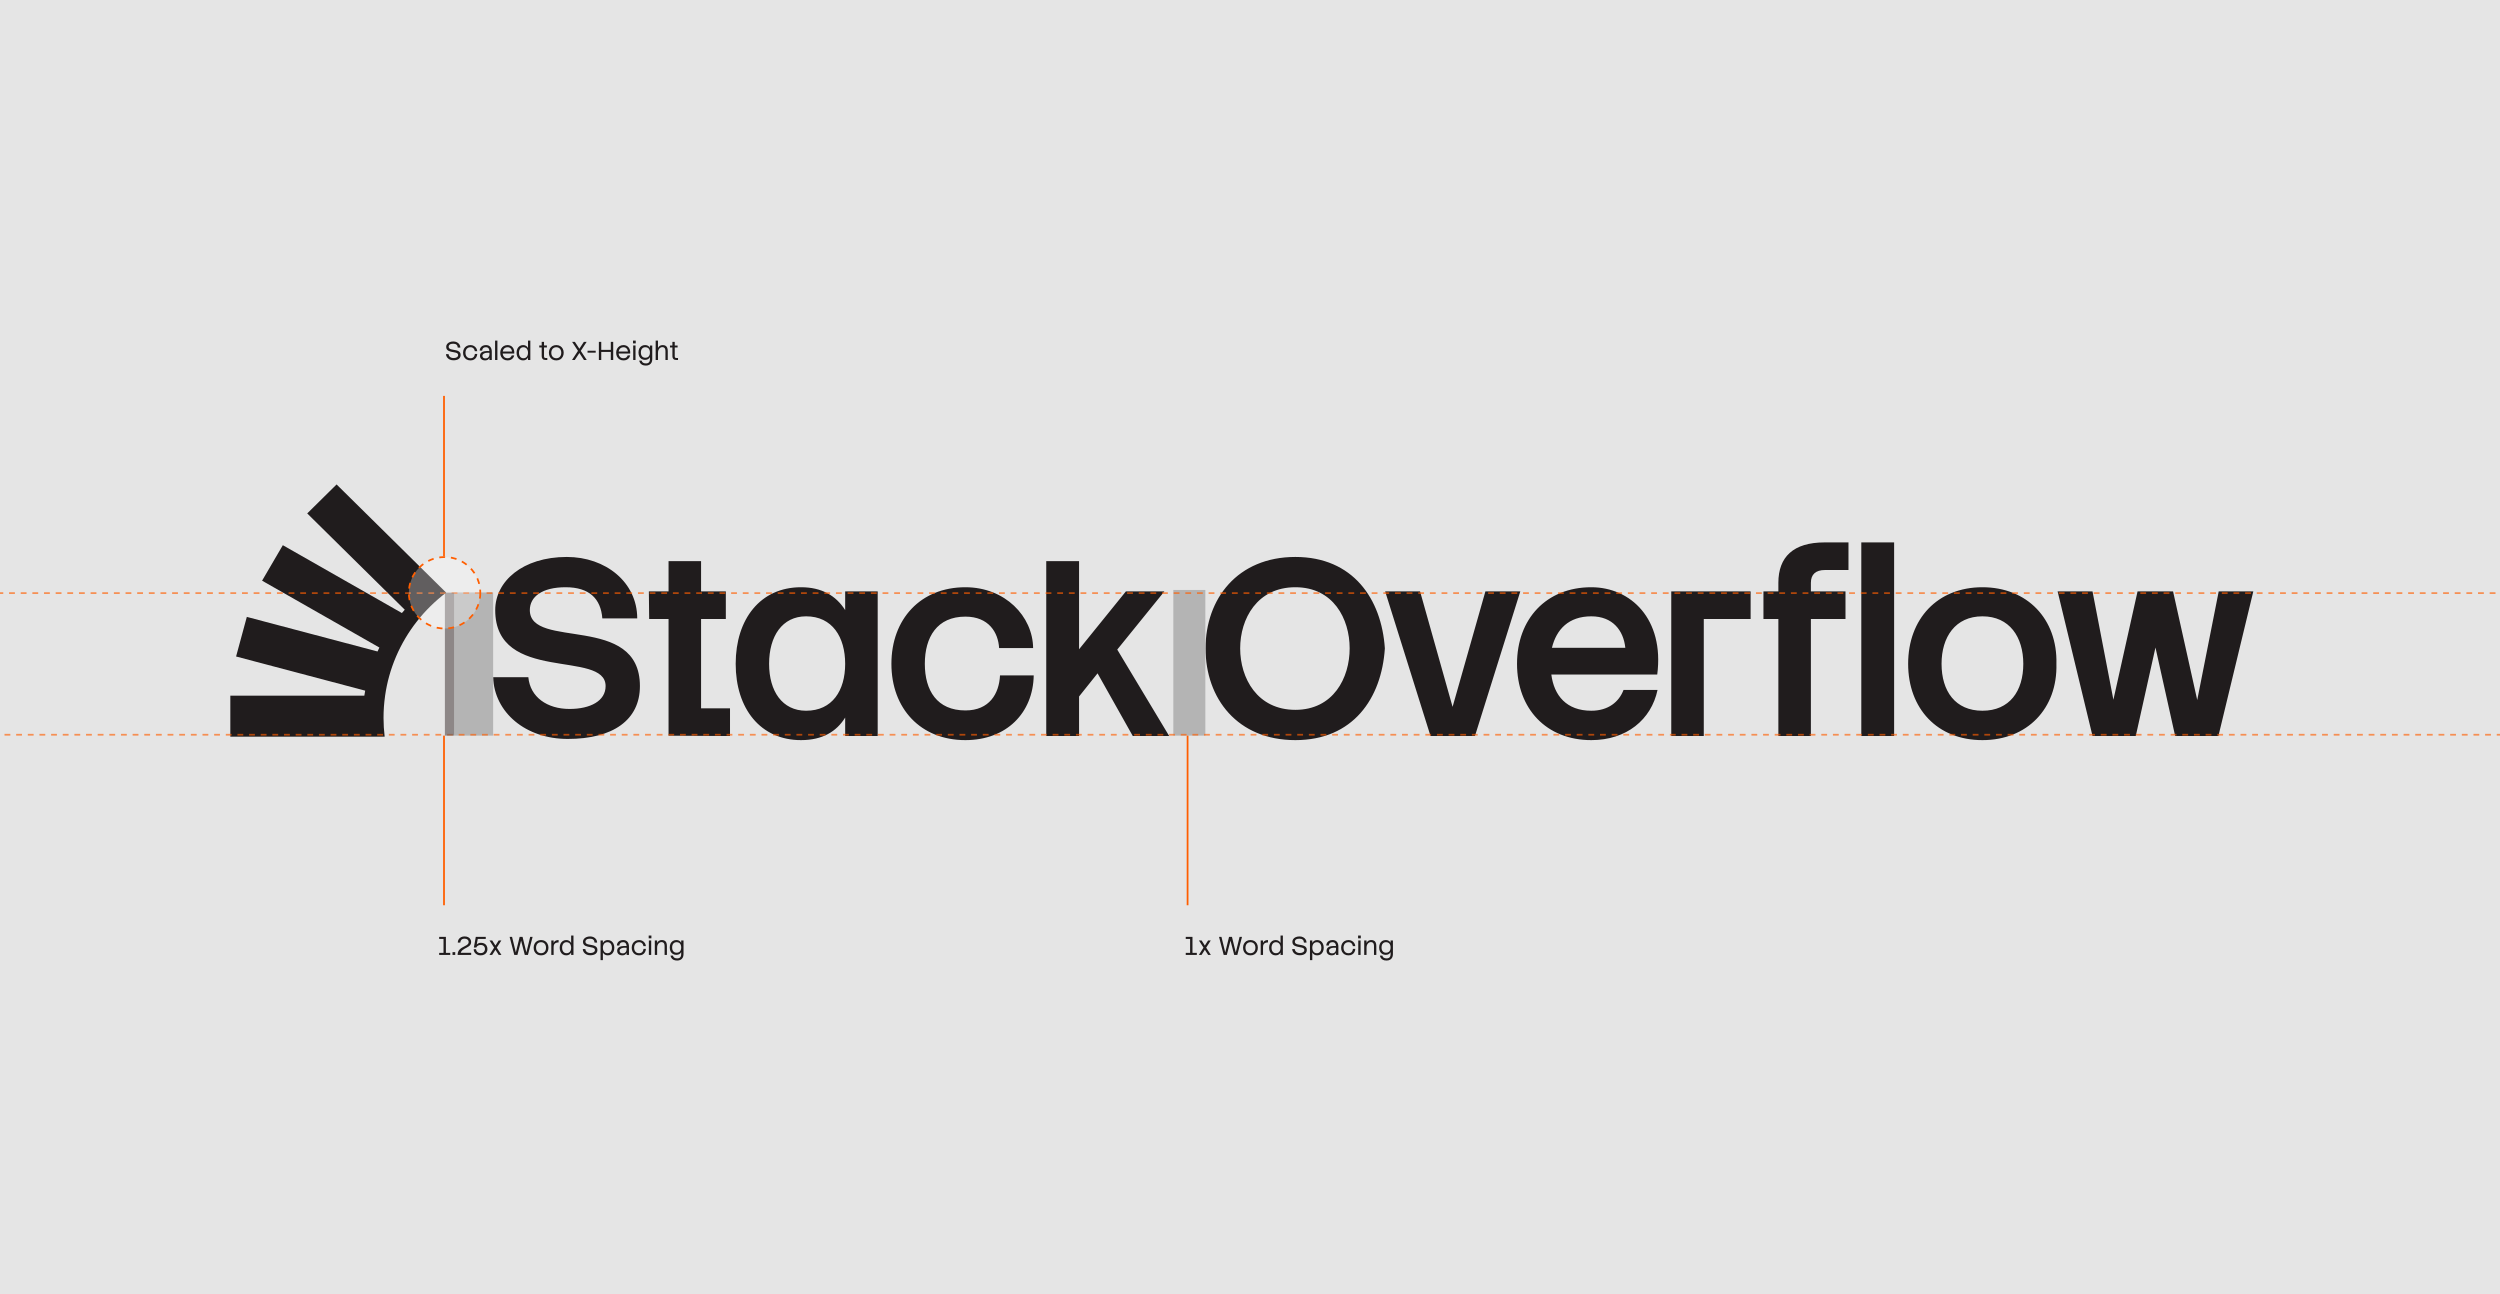 <svg fill="none" height="500" viewBox="0 0 966 500" width="966" xmlns="http://www.w3.org/2000/svg" xmlns:xlink="http://www.w3.org/1999/xlink"><rect x="0" y="0" width="966" height="500" fill="#333333" stroke="none"/><clipPath id="a"><path d="m0 0h966v500h-966z"/></clipPath><clipPath id="b"><path d="m190.546 208.921h680.136v77.491h-680.136z"/></clipPath><clipPath id="c"><path d="m190.546 209.584h680.136v76.399h-680.136z"/></clipPath><g clip-path="url(#a)"><path d="m0 0h966v500h-966z" fill="#e5e5e5"/><g clip-path="url(#b)"><g clip-path="url(#c)"><path d="m220.057 273.939c8.07 0 13.949-3.097 13.949-8.833 0-14.224-42.653-.803-42.653-29.366 0-11.128 10.606-20.534 27.667-20.534 14.986 0 27.205 9.751 27.205 23.746h-13.487c-.577-7.571-4.957-12.045-14.179-12.045-9.107 0-13.834 3.671-13.834 8.833 0 15.486 42.538 1.032 42.538 29.366 0 13.078-10.375 20.42-27.897 20.42-16.254 0-28.359-10.21-28.82-23.861h13.603c.692 7.686 7.263 12.274 15.908 12.274zm30.664-45.426h7.608v-11.701h12.566v11.701h9.568v10.668h-9.568v34.529h5.648 5.533v10.668h-5.648l-18.099-.114v-45.083h-7.493zm46.457 27.99c0 10.554 5.072 18.125 14.294 18.125 10.145 0 15.102-7.801 15.102-18.125s-4.957-18.354-15.102-18.354c-9.222 0-14.294 7.686-14.294 18.354zm12.334-29.596c7.955 0 13.488 3.212 17.062 8.833v-7.227h12.565v55.865h-12.565v-7.112c-3.344 5.392-8.762 8.718-17.062 8.718-15.677 0-25.245-12.159-25.245-29.481s9.568-29.596 25.245-29.596zm63.518 59.077c-17.291 0-28.589-12.159-28.589-29.481s11.298-29.596 28.589-29.596c15.332 0 26.053 11.242 26.168 23.516h-13.141c-.346-6.08-4.035-12.16-13.027-12.16-10.951 0-15.677 7.916-15.677 18.24s4.726 18.01 15.677 18.01c9.338 0 13.027-6.539 13.372-13.536h13.027c-.231 14.454-10.491 25.007-26.399 25.007zm31.24-69.172h12.681v34.07l18.098-22.369h14.871l-18.214 22.484 20.059 33.381h-14.064l-13.603-24.204-7.147 8.947v15.257h-12.681zm117.237 33.726c0-11.472-6.34-23.631-20.98-23.631-14.756 0-21.326 12.159-21.326 23.631 0 11.471 6.57 23.746 21.326 23.746 14.64 0 20.98-12.275 20.98-23.746zm-55.679 0c0-19.157 12.335-35.332 34.699-35.332 22.248 0 33.315 16.175 34.583 35.332-1.268 19.386-12.335 35.446-34.583 35.446-22.364 0-34.699-16.06-34.699-35.446zm69.397-22.025h13.488l12.565 44.623 12.68-44.623h13.488l-17.522 55.865h-17.177zm64.44 21.795h28.358c-.691-6.653-4.841-12.159-13.141-12.159-8.761 0-13.488 5.047-15.217 12.159zm15.217 35.676c-17.407 0-28.704-12.159-28.704-29.481s11.297-29.596 28.704-29.596c15.216 0 28.243 12.274 25.476 33.726h-40.923c1.037 8.144 5.879 13.995 15.447 13.995 6.571 0 10.721-3.442 12.45-8.03h13.141c-2.42 11.471-11.988 19.386-25.591 19.386zm30.894-57.471v55.865h12.565v-45.197h18.099v-10.668zm59.253-18.928c-12.105 0-17.868 5.621-17.868 15.601v3.327h-5.764v10.668h5.764v45.197h12.565v-45.197h13.372v-10.668h-13.372v-3.327c0-3.212 1.844-4.933 5.418-4.933h9.107v-10.668zm14.179 0v74.793h12.68v-74.793zm31.009 46.918c0 10.554 5.303 18.125 15.793 18.125s15.793-7.571 15.793-18.125c0-10.324-5.303-18.354-15.793-18.354s-15.793 8.03-15.793 18.354zm15.793-29.596c17.292 0 29.05 12.274 28.589 29.596.461 17.322-11.297 29.481-28.589 29.481-17.407 0-28.704-12.159-28.704-29.481s11.297-29.596 28.704-29.596zm29.05 1.606h13.488l8.069 41.87 9.337-41.87h13.718l9.338 41.985 8.3-41.985h13.372l-13.487 55.865h-16.716l-7.608-34.184-7.608 34.184h-16.715z" fill="#201c1d"/></g></g><path d="m161.039 240.164.143.074-.038.037-.105-.104c-3.211 4.106-5.903 8.627-7.979 13.46-.03.074-.06.141-.09.215-2.001 4.715-3.422 9.726-4.166 14.96-.008.03-.008.067-.008.097-.399 2.776-.602 5.612-.602 8.493 0 2.45.151 4.87.437 7.246h-59.636v-15.836h51.784c.098-.653.211-1.292.331-1.938l-49.889-13.2 4.151-15.301 50.506 13.364c.233-.513.474-1.017.715-1.522l-45.325-25.836 8.017-13.712 46.001 26.214c.361-.431.729-.861 1.113-1.284l-37.691-37.202 11.348-11.203 38.293 37.81 4.046 3.995c-4.257 3.222-8.077 6.978-11.356 11.173z" fill="#201c1d"/><path d="m453.376 227.954h12.368v56.292h-12.368z" fill="#b4b4b4"/><path d="m175.45 228.92h15.097v55.326h-15.097z" fill="#b4b4b4"/><path d="m-113.491 229.178h1205.88v54.724h-1205.88z" opacity=".64" stroke="#ff5e00" stroke-dasharray="2.25 2.25" stroke-width=".683"/><path d="m171.904 228.998h3.546v55.248h-3.546z" fill="#605757" opacity=".66"/><g stroke="#ff5e00" stroke-width=".683"><circle cx="171.787" cy="229.052" fill="#fff" fill-opacity=".29" r="13.807" stroke-dasharray="2.25 2.25"/><path d="m171.563 349.792v-65.546"/><path d="m171.563 214.903v-61.931"/><path d="m458.88 349.792v-65.546"/></g><path d="m171.374 361.993h.92v7h-.92zm-1.68 0h1.95v.81h-1.95zm0 6.19h1.95v.81h-1.95zm2.33 0h1.95v.81h-1.95zm2.828-.27h1.05v1.08h-1.05zm1.962 1.08c.006-.5.086-.927.24-1.28.16-.353.366-.653.62-.9.26-.253.54-.467.84-.64.3-.18.6-.343.9-.49.306-.147.583-.297.83-.45.253-.153.456-.327.61-.52.153-.193.23-.427.23-.7 0-.4-.14-.717-.42-.95-.274-.24-.647-.36-1.12-.36-.567 0-.984.14-1.25.42-.267.28-.417.643-.45 1.09h-.96c0-.473.113-.887.34-1.24.226-.36.536-.64.93-.84.393-.2.84-.3 1.34-.3.566 0 1.036.1 1.41.3.38.2.663.463.85.79.193.327.29.68.29 1.06s-.077.7-.23.96c-.147.26-.344.483-.59.67-.247.18-.517.347-.81.5-.294.153-.587.31-.88.47-.294.153-.564.333-.81.54-.247.207-.447.46-.6.76-.147.3-.22.67-.22 1.11zm.83-.82h4.42v.82h-5.25zm8.172-3.88c.553 0 1.017.107 1.39.32.373.207.657.493.85.86s.29.783.29 1.25c0 .453-.103.867-.31 1.24-.207.367-.51.657-.91.87-.393.213-.873.32-1.44.32-.48 0-.923-.1-1.33-.3-.4-.2-.723-.48-.97-.84-.24-.36-.36-.773-.36-1.24h.92c.02.273.097.523.23.75.14.227.34.41.6.55s.58.21.96.21c.367 0 .67-.07.91-.21.247-.147.43-.34.55-.58.127-.24.19-.507.19-.8 0-.48-.147-.857-.44-1.13-.287-.28-.697-.42-1.23-.42-.413 0-.767.087-1.06.26-.287.173-.49.413-.61.72h-.56c.04-.14.113-.313.22-.52.113-.207.263-.41.45-.61.193-.2.427-.367.7-.5s.593-.2.96-.2zm-2.72 1.83.75-4.13h.92l-.78 4.13zm.91-4.13h3.69v.81h-3.69zm5.142 1.4h1.04l3.57 5.6h-1.04zm4.58 0-3.57 5.6h-1.04l3.57-5.6zm4.993 5.6-1.81-7h.94l1.71 7zm1.2 0h-.84l1.71-7h.94zm2.86 0-1.81-7h.94l1.71 7zm1.21 0h-.84l1.71-7h.94zm5.068.16c-.58 0-1.084-.123-1.51-.37-.427-.253-.76-.603-1-1.05-.234-.447-.35-.957-.35-1.53 0-.58.116-1.093.35-1.54.24-.447.573-.797 1-1.05.426-.253.93-.38 1.51-.38s1.083.127 1.51.38c.426.253.756.603.99 1.05.24.447.36.96.36 1.54 0 .573-.12 1.083-.36 1.53-.234.447-.564.797-.99 1.05-.427.247-.93.37-1.51.37zm0-.83c.386 0 .723-.087 1.01-.26.286-.173.51-.417.67-.73.16-.32.24-.697.24-1.13 0-.44-.08-.82-.24-1.14s-.384-.567-.67-.74c-.287-.173-.624-.26-1.01-.26-.387 0-.727.087-1.02.26-.287.173-.51.42-.67.74s-.24.7-.24 1.14c0 .433.08.81.24 1.13.16.313.383.557.67.73.293.173.633.26 1.02.26zm3.961-4.93h.9v5.6h-.9zm.9 2.56-.15-.73c0-.173.023-.373.07-.6.053-.227.15-.443.29-.65.147-.213.357-.39.63-.53s.633-.21 1.08-.21v.93c-.393 0-.733.057-1.02.17s-.51.3-.67.56c-.153.26-.23.613-.23 1.06zm4.867 3.2c-.5 0-.94-.123-1.32-.37-.38-.253-.677-.603-.89-1.05-.207-.447-.31-.957-.31-1.53 0-.58.103-1.093.31-1.54.213-.447.51-.797.89-1.05s.82-.38 1.32-.38c.46 0 .847.103 1.16.31.313.2.56.477.74.83v3.66c-.167.333-.407.603-.72.81s-.707.31-1.18.31zm.1-.83c.4 0 .733-.09 1-.27.267-.187.467-.44.6-.76s.2-.683.2-1.09c0-.413-.067-.78-.2-1.1-.133-.327-.333-.58-.6-.76-.267-.187-.6-.28-1-.28-.347 0-.647.087-.9.26-.247.173-.44.42-.58.74s-.21.7-.21 1.14c0 .433.07.81.21 1.13.14.313.333.557.58.73.253.173.553.26.9.26zm1.8.67v-7.5h.9v7.5zm5.489-2.27c.026.32.126.593.3.82.173.227.4.4.68.52.286.12.606.18.96.18.526 0 .95-.103 1.27-.31.326-.213.49-.503.49-.87 0-.247-.084-.44-.25-.58-.167-.14-.39-.247-.67-.32-.274-.073-.574-.137-.9-.19-.327-.053-.654-.117-.98-.19-.327-.08-.63-.19-.91-.33-.274-.14-.494-.333-.66-.58-.167-.253-.25-.58-.25-.98 0-.38.113-.727.34-1.04.226-.313.546-.56.96-.74.413-.187.9-.28 1.46-.28.506 0 .963.1 1.37.3.406.2.73.48.97.84.246.36.37.773.37 1.24h-1c-.027-.487-.184-.86-.47-1.12-.28-.26-.71-.39-1.29-.39s-1.017.107-1.31.32c-.294.213-.44.503-.44.87 0 .267.083.473.25.62.166.147.386.26.66.34.28.073.583.137.91.19.326.053.653.117.98.19.326.067.626.17.9.31.28.133.503.323.67.57.166.24.25.557.25.95 0 .653-.247 1.16-.74 1.52-.487.353-1.167.53-2.04.53-.54 0-1.027-.103-1.46-.31-.427-.213-.767-.5-1.02-.86-.247-.36-.38-.767-.4-1.22zm8.678 2.43c-.474 0-.867-.103-1.18-.31-.307-.207-.547-.477-.72-.81v-3.66c.18-.353.426-.63.74-.83.313-.207.7-.31 1.16-.31.506 0 .946.127 1.32.38.38.253.673.603.88 1.05.213.447.32.96.32 1.54 0 .573-.107 1.083-.32 1.53-.207.447-.5.797-.88 1.05-.374.247-.814.37-1.32.37zm-2.8 1.84v-7.6h.9v7.6zm2.7-2.67c.346 0 .643-.087.89-.26.253-.173.45-.417.59-.73.14-.32.21-.697.21-1.13 0-.44-.07-.82-.21-1.14s-.337-.567-.59-.74c-.247-.173-.544-.26-.89-.26-.394 0-.727.093-1 .28-.267.18-.467.433-.6.76-.134.32-.2.687-.2 1.1 0 .407.066.77.2 1.09.133.32.333.573.6.76.273.18.606.27 1 .27zm7.365-2.53h.91v3.2h-.91zm-1.36-2.56c.754 0 1.32.23 1.7.69s.57 1.083.57 1.87h-.91c0-.367-.046-.677-.14-.93-.093-.26-.24-.46-.44-.6s-.46-.21-.78-.21c-.473 0-.833.127-1.08.38-.24.253-.36.563-.36.93h-.96c0-.367.09-.71.27-1.03.187-.327.457-.59.81-.79.36-.207.8-.31 1.32-.31zm1.43 2.32.21.69c-1-.107-1.75-.047-2.25.18-.493.22-.74.53-.74.93 0 .333.104.59.31.77.214.173.52.26.92.26.314 0 .58-.07.8-.21.22-.147.387-.34.5-.58.12-.24.18-.51.18-.81l.27.49c-.053.373-.156.703-.31.99-.153.28-.363.5-.63.66-.266.153-.606.23-1.02.23-.366 0-.7-.067-1-.2-.293-.14-.526-.34-.7-.6-.173-.26-.26-.577-.26-.95 0-.36.074-.657.22-.89.147-.24.344-.43.59-.57.254-.14.54-.243.86-.31s.654-.103 1-.11c.354-.007.704.003 1.05.03zm7.39 1.09c-.026.48-.15.91-.37 1.29-.213.38-.513.68-.9.9-.38.213-.833.32-1.36.32-.58 0-1.083-.123-1.51-.37-.426-.253-.76-.603-1-1.05-.233-.447-.35-.957-.35-1.53 0-.58.117-1.093.35-1.54.24-.447.574-.797 1-1.05.427-.253.93-.38 1.51-.38.507 0 .95.113 1.33.34.387.22.69.51.91.87.22.353.344.737.37 1.15h-.95c-.026-.253-.103-.497-.23-.73-.12-.233-.296-.423-.53-.57-.233-.153-.533-.23-.9-.23-.42 0-.773.093-1.06.28-.286.187-.503.44-.65.76-.146.32-.22.687-.22 1.1 0 .407.074.77.22 1.09.147.32.364.573.65.76.287.18.64.27 1.06.27.394 0 .71-.08.95-.24s.417-.367.53-.62c.12-.26.194-.533.22-.82zm1.139-3.25h.9v5.6h-.9zm-.07-1.9h1.05v1.08h-1.05zm2.362 1.9h.9v.95c.087-.187.207-.363.36-.53.154-.173.357-.313.61-.42.254-.107.557-.16.91-.16.36 0 .684.073.97.22.294.147.52.39.68.73.167.333.25.787.25 1.36v3.45h-.9v-3.32c0-.347-.036-.643-.11-.89-.073-.247-.2-.433-.38-.56-.173-.133-.413-.2-.72-.2-.3 0-.576.09-.83.27-.253.173-.456.42-.61.74-.153.313-.23.693-.23 1.14v2.82h-.9zm8.297 5.56c-.5 0-.94-.117-1.32-.35s-.677-.563-.89-.99c-.207-.433-.31-.937-.31-1.51 0-.58.103-1.083.31-1.51.213-.433.51-.767.89-1 .38-.24.82-.36 1.32-.36.706 0 1.246.22 1.62.66.373.433.586 1.027.64 1.78l-.02.88c-.027.467-.124.88-.29 1.24-.16.36-.4.643-.72.85s-.73.31-1.23.31zm.37 2.2c-.594 0-1.07-.093-1.43-.28s-.634-.43-.82-.73c-.18-.293-.297-.597-.35-.91h.94c.066.36.24.63.52.81.28.187.66.28 1.14.28.326 0 .603-.06.83-.18.226-.113.4-.29.52-.53s.18-.547.18-.92h.9c0 .527-.104.973-.31 1.34-.2.367-.484.643-.85.83-.36.193-.784.29-1.27.29zm-.27-3.03c.6 0 1.05-.18 1.35-.54.3-.367.45-.86.45-1.48 0-.627-.15-1.123-.45-1.49s-.75-.55-1.35-.55c-.514 0-.924.177-1.23.53-.307.347-.46.85-.46 1.51 0 .653.153 1.153.46 1.5.306.347.716.52 1.23.52zm1.8.57v-5.3h.9v5.3z" fill="#201c1d"/><path d="m173.327 136.829c.027.32.127.593.3.82.173.226.4.4.68.52.287.12.607.18.96.18.527 0 .95-.104 1.27-.31.327-.214.49-.504.49-.87 0-.247-.083-.44-.25-.58s-.39-.247-.67-.32c-.273-.074-.573-.137-.9-.19-.327-.054-.653-.117-.98-.19-.327-.08-.63-.19-.91-.33-.273-.14-.493-.334-.66-.58-.167-.254-.25-.58-.25-.98 0-.38.113-.727.34-1.04.227-.314.547-.56.96-.74.413-.187.9-.28 1.46-.28.507 0 .963.1 1.37.3s.73.48.97.84c.247.36.37.773.37 1.24h-1c-.027-.487-.183-.86-.47-1.12-.28-.26-.71-.39-1.29-.39s-1.017.106-1.31.32c-.293.213-.44.503-.44.87 0 .266.083.473.25.62.167.146.387.26.66.34.28.073.583.136.91.19.327.053.653.116.98.19.327.066.627.17.9.31.28.133.503.323.67.57.167.24.25.556.25.95 0 .653-.247 1.16-.74 1.52-.487.353-1.167.53-2.04.53-.54 0-1.027-.104-1.46-.31-.427-.214-.767-.5-1.02-.86-.247-.36-.38-.767-.4-1.22zm11.089-.08c-.026.48-.15.91-.37 1.29-.213.38-.513.68-.9.9-.38.213-.833.32-1.36.32-.58 0-1.083-.124-1.51-.37-.426-.254-.76-.604-1-1.05-.233-.447-.35-.957-.35-1.53 0-.58.117-1.094.35-1.54.24-.447.574-.797 1-1.05.427-.254.93-.38 1.51-.38.507 0 .95.113 1.33.34.387.22.69.51.91.87.22.353.344.736.37 1.15h-.95c-.026-.254-.103-.497-.23-.73-.12-.234-.296-.424-.53-.57-.233-.154-.533-.23-.9-.23-.42 0-.773.093-1.06.28-.286.186-.503.44-.65.76-.146.32-.22.686-.22 1.1 0 .406.074.77.22 1.09.147.32.364.573.65.76.287.18.64.27 1.06.27.394 0 .71-.08.95-.24s.417-.367.53-.62c.12-.26.194-.534.22-.82zm4.698-.85h.91v3.2h-.91zm-1.36-2.56c.754 0 1.32.23 1.7.69s.57 1.083.57 1.87h-.91c0-.367-.046-.677-.14-.93-.093-.26-.24-.46-.44-.6s-.46-.21-.78-.21c-.473 0-.833.126-1.08.38-.24.253-.36.563-.36.93h-.96c0-.367.09-.71.27-1.03.187-.327.457-.59.81-.79.36-.207.8-.31 1.32-.31zm1.43 2.32.21.69c-1-.107-1.75-.047-2.25.18-.493.22-.74.53-.74.93 0 .333.104.59.31.77.214.173.52.26.92.26.314 0 .58-.07.8-.21.22-.147.387-.34.5-.58.12-.24.18-.51.18-.81l.27.49c-.053.373-.156.703-.31.99-.153.28-.363.5-.63.66-.266.153-.606.23-1.02.23-.366 0-.7-.067-1-.2-.293-.14-.526-.34-.7-.6-.173-.26-.26-.577-.26-.95 0-.36.074-.657.22-.89.147-.24.344-.43.59-.57.254-.14.54-.244.86-.31.32-.067.654-.104 1-.11.354-.007.704.003 1.05.03zm2.111-4.06h.9v7.5h-.9zm2.507 4.22h4.79l.12.79h-4.91zm4.9 1.51c-.094.386-.254.723-.48 1.01-.227.286-.517.513-.87.68-.347.16-.747.24-1.2.24-.58 0-1.084-.124-1.51-.37-.427-.254-.76-.604-1-1.05-.234-.447-.35-.957-.35-1.53 0-.58.116-1.094.35-1.54.24-.447.573-.797 1-1.05.426-.254.93-.38 1.51-.38.38 0 .733.073 1.06.22.333.146.616.36.85.64.24.28.416.623.53 1.03.12.4.16.86.12 1.38l-.86-.45c0-.387-.067-.73-.2-1.03-.134-.3-.327-.534-.58-.7-.247-.174-.554-.26-.92-.26-.42 0-.774.093-1.06.28-.287.18-.504.433-.65.76-.147.32-.22.686-.22 1.1 0 .406.073.77.22 1.09.146.32.363.573.65.76.286.18.64.27 1.06.27.453 0 .806-.107 1.06-.32.253-.214.43-.474.53-.78zm3.418 1.93c-.5 0-.94-.124-1.32-.37-.38-.254-.677-.604-.89-1.05-.207-.447-.31-.957-.31-1.53 0-.58.103-1.094.31-1.54.213-.447.51-.797.89-1.05.38-.254.82-.38 1.32-.38.46 0 .847.103 1.16.31.313.2.56.476.74.83v3.66c-.167.333-.407.603-.72.81-.313.206-.707.31-1.18.31zm.1-.83c.4 0 .733-.09 1-.27.267-.187.467-.44.6-.76s.2-.684.2-1.09c0-.414-.067-.78-.2-1.1-.133-.327-.333-.58-.6-.76-.267-.187-.6-.28-1-.28-.347 0-.647.086-.9.26-.247.173-.44.42-.58.74s-.21.7-.21 1.14c0 .433.07.81.21 1.13.14.313.333.556.58.73.253.173.553.26.9.26zm1.8.67v-7.5h.9v7.5zm4.349-5.6h2.95v.77h-2.95zm.94-1.4h.9v5.58c0 .226.053.393.16.5.106.1.26.15.46.15h.65v.77h-.66c-.507 0-.887-.13-1.14-.39-.247-.26-.37-.604-.37-1.03zm5.641 7.16c-.58 0-1.083-.124-1.51-.37-.426-.254-.76-.604-1-1.05-.233-.447-.35-.957-.35-1.53 0-.58.117-1.094.35-1.54.24-.447.574-.797 1-1.05.427-.254.93-.38 1.51-.38s1.084.126 1.51.38c.427.253.757.603.99 1.05.24.446.36.96.36 1.54 0 .573-.12 1.083-.36 1.53-.233.446-.563.796-.99 1.05-.426.246-.93.37-1.51.37zm0-.83c.387 0 .724-.087 1.01-.26.287-.174.51-.417.67-.73.16-.32.24-.697.24-1.13 0-.44-.08-.82-.24-1.14s-.383-.567-.67-.74c-.286-.174-.623-.26-1.01-.26-.386 0-.726.086-1.02.26-.286.173-.51.42-.67.74s-.24.7-.24 1.14c0 .433.08.81.24 1.13.16.313.384.556.67.73.294.173.634.26 1.02.26zm10.685.67-4.58-7h1.08l4.58 7zm-3.53 0h-1.08l4.58-7h1.08zm4.921-3.58h3.15v.76h-3.15zm4.377-3.42h.92v7h-.92zm4.61 0h.93v7h-.93zm-4.21 3.08h4.92v.8h-4.92zm6.793.64h4.79l.12.79h-4.91zm4.9 1.51c-.093.386-.253.723-.48 1.01-.226.286-.516.513-.87.68-.346.16-.746.24-1.2.24-.58 0-1.083-.124-1.51-.37-.426-.254-.76-.604-1-1.05-.233-.447-.35-.957-.35-1.53 0-.58.117-1.094.35-1.54.24-.447.574-.797 1-1.05.427-.254.93-.38 1.51-.38.38 0 .734.073 1.06.22.334.146.617.36.85.64.24.28.417.623.53 1.03.12.4.16.86.12 1.38l-.86-.45c0-.387-.066-.73-.2-1.03-.133-.3-.326-.534-.58-.7-.246-.174-.553-.26-.92-.26-.42 0-.773.093-1.06.28-.286.18-.503.433-.65.76-.146.32-.22.686-.22 1.1 0 .406.074.77.22 1.09.147.32.364.573.65.76.287.18.64.27 1.06.27.454 0 .807-.107 1.06-.32.254-.214.43-.474.53-.78zm1.17-3.83h.9v5.6h-.9zm-.07-1.9h1.05v1.08h-1.05zm4.634 7.46c-.5 0-.94-.117-1.32-.35-.38-.234-.677-.564-.89-.99-.207-.434-.31-.937-.31-1.51 0-.58.103-1.084.31-1.51.213-.434.51-.767.89-1 .38-.24.82-.36 1.32-.36.706 0 1.246.22 1.62.66.373.433.586 1.026.64 1.78l-.02.88c-.027.466-.124.88-.29 1.24-.16.36-.4.643-.72.85-.32.206-.73.31-1.23.31zm.37 2.2c-.594 0-1.07-.094-1.43-.28-.36-.187-.634-.43-.82-.73-.18-.294-.297-.597-.35-.91h.94c.066.36.24.63.52.81.28.186.66.28 1.14.28.326 0 .603-.06.83-.18.226-.114.4-.29.52-.53s.18-.547.18-.92h.9c0 .526-.104.973-.31 1.34-.2.366-.484.643-.85.83-.36.193-.784.29-1.27.29zm-.27-3.03c.6 0 1.05-.18 1.35-.54.3-.367.45-.86.45-1.48 0-.627-.15-1.124-.45-1.49-.3-.367-.75-.55-1.35-.55-.514 0-.924.176-1.23.53-.307.346-.46.85-.46 1.51 0 .653.153 1.153.46 1.5.306.346.716.52 1.23.52zm1.8.57v-5.3h.9v5.3zm2.216-7.2h.9v7.5h-.9zm.9 4.68-.16-1.07c0-.174.033-.367.1-.58.066-.214.176-.417.33-.61.16-.2.37-.364.63-.49.266-.127.593-.19.98-.19.36 0 .683.073.97.22.293.146.52.39.68.73.166.333.25.786.25 1.36v3.45h-.9v-3.32c0-.347-.037-.644-.11-.89-.074-.247-.2-.434-.38-.56-.174-.134-.414-.2-.72-.2-.3 0-.577.09-.83.27-.254.173-.457.42-.61.74-.154.313-.23.693-.23 1.14zm4.631-2.78h2.95v.77h-2.95zm.94-1.4h.9v5.58c0 .226.053.393.16.5.106.1.26.15.46.15h.65v.77h-.66c-.507 0-.887-.13-1.14-.39-.247-.26-.37-.604-.37-1.03z" fill="#201c1d"/><path d="m459.854 361.993h.92v7h-.92zm-1.68 0h1.95v.81h-1.95zm0 6.19h1.95v.81h-1.95zm2.33 0h1.95v.81h-1.95zm2.759-4.79h1.04l3.57 5.6h-1.04zm4.58 0-3.57 5.6h-1.04l3.57-5.6zm4.993 5.6-1.81-7h.94l1.71 7zm1.2 0h-.84l1.71-7h.94zm2.86 0-1.81-7h.94l1.71 7zm1.21 0h-.84l1.71-7h.94zm5.068.16c-.58 0-1.083-.123-1.51-.37-.427-.253-.76-.603-1-1.05-.233-.447-.35-.957-.35-1.53 0-.58.117-1.093.35-1.54.24-.447.573-.797 1-1.05s.93-.38 1.51-.38 1.083.127 1.51.38.757.603.99 1.05c.24.447.36.96.36 1.54 0 .573-.12 1.083-.36 1.53-.233.447-.563.797-.99 1.05-.427.247-.93.37-1.51.37zm0-.83c.387 0 .723-.087 1.01-.26s.51-.417.67-.73c.16-.32.24-.697.24-1.13 0-.44-.08-.82-.24-1.14s-.383-.567-.67-.74-.623-.26-1.01-.26-.727.087-1.02.26c-.287.173-.51.42-.67.74s-.24.7-.24 1.14c0 .433.08.81.24 1.13.16.313.383.557.67.73.293.173.633.26 1.02.26zm3.961-4.93h.9v5.6h-.9zm.9 2.56-.15-.73c0-.173.024-.373.07-.6.054-.227.15-.443.29-.65.147-.213.357-.39.63-.53.274-.14.634-.21 1.08-.21v.93c-.393 0-.733.057-1.02.17-.286.113-.51.3-.67.56-.153.26-.23.613-.23 1.06zm4.867 3.2c-.5 0-.94-.123-1.32-.37-.38-.253-.676-.603-.89-1.05-.206-.447-.31-.957-.31-1.53 0-.58.104-1.093.31-1.54.214-.447.51-.797.89-1.05s.82-.38 1.32-.38c.46 0 .847.103 1.16.31.314.2.56.477.74.83v3.66c-.166.333-.406.603-.72.81-.313.207-.706.31-1.18.31zm.1-.83c.4 0 .734-.09 1-.27.267-.187.467-.44.6-.76.134-.32.2-.683.2-1.09 0-.413-.066-.78-.2-1.1-.133-.327-.333-.58-.6-.76-.266-.187-.6-.28-1-.28-.346 0-.646.087-.9.26-.246.173-.44.42-.58.74s-.21.7-.21 1.14c0 .433.07.81.21 1.13.14.313.334.557.58.73.254.173.554.26.9.26zm1.8.67v-7.5h.9v7.5zm5.489-2.27c.027.32.127.593.3.82s.4.4.68.52c.287.12.607.18.96.18.527 0 .95-.103 1.27-.31.327-.213.49-.503.49-.87 0-.247-.083-.44-.25-.58s-.39-.247-.67-.32c-.273-.073-.573-.137-.9-.19s-.653-.117-.98-.19c-.327-.08-.63-.19-.91-.33-.273-.14-.493-.333-.66-.58-.167-.253-.25-.58-.25-.98 0-.38.113-.727.34-1.04s.547-.56.96-.74c.413-.187.9-.28 1.46-.28.507 0 .963.1 1.37.3s.73.48.97.84c.247.36.37.773.37 1.24h-1c-.027-.487-.183-.86-.47-1.12-.28-.26-.71-.39-1.29-.39s-1.017.107-1.31.32-.44.503-.44.87c0 .267.083.473.25.62s.387.26.66.34c.28.073.583.137.91.19s.653.117.98.19c.327.067.627.17.9.31.28.133.503.323.67.57.167.24.25.557.25.95 0 .653-.247 1.16-.74 1.52-.487.353-1.167.53-2.04.53-.54 0-1.027-.103-1.46-.31-.427-.213-.767-.5-1.02-.86-.247-.36-.38-.767-.4-1.22zm8.678 2.43c-.473 0-.867-.103-1.18-.31-.307-.207-.547-.477-.72-.81v-3.66c.18-.353.427-.63.74-.83.313-.207.7-.31 1.16-.31.507 0 .947.127 1.32.38.38.253.673.603.88 1.05.213.447.32.96.32 1.54 0 .573-.107 1.083-.32 1.53-.207.447-.5.797-.88 1.05-.373.247-.813.37-1.32.37zm-2.8 1.84v-7.6h.9v7.6zm2.7-2.67c.347 0 .643-.087.89-.26.253-.173.45-.417.59-.73.14-.32.21-.697.21-1.13 0-.44-.07-.82-.21-1.14s-.337-.567-.59-.74c-.247-.173-.543-.26-.89-.26-.393 0-.727.093-1 .28-.267.18-.467.433-.6.76-.133.32-.2.687-.2 1.1 0 .407.067.77.2 1.09s.333.573.6.76c.273.18.607.27 1 .27zm7.366-2.53h.91v3.2h-.91zm-1.36-2.56c.753 0 1.32.23 1.7.69s.57 1.083.57 1.87h-.91c0-.367-.047-.677-.14-.93-.094-.26-.24-.46-.44-.6s-.46-.21-.78-.21c-.474 0-.834.127-1.08.38-.24.253-.36.563-.36.93h-.96c0-.367.09-.71.27-1.03.186-.327.456-.59.81-.79.36-.207.8-.31 1.32-.31zm1.43 2.32.21.69c-1-.107-1.75-.047-2.25.18-.494.22-.74.53-.74.93 0 .333.103.59.31.77.213.173.52.26.92.26.313 0 .58-.07.8-.21.22-.147.386-.34.5-.58.12-.24.18-.51.18-.81l.27.49c-.054.373-.157.703-.31.99-.154.28-.364.5-.63.66-.267.153-.607.23-1.02.23-.367 0-.7-.067-1-.2-.294-.14-.527-.34-.7-.6-.174-.26-.26-.577-.26-.95 0-.36.073-.657.22-.89.146-.24.343-.43.59-.57.253-.14.54-.243.86-.31s.653-.103 1-.11c.353-.007.703.003 1.05.03zm7.39 1.09c-.027.48-.15.91-.37 1.29-.214.38-.514.68-.9.9-.38.213-.834.32-1.36.32-.58 0-1.084-.123-1.51-.37-.427-.253-.76-.603-1-1.05-.234-.447-.35-.957-.35-1.53 0-.58.116-1.093.35-1.54.24-.447.573-.797 1-1.05.426-.253.93-.38 1.51-.38.506 0 .95.113 1.33.34.386.22.69.51.91.87.22.353.343.737.37 1.15h-.95c-.027-.253-.104-.497-.23-.73-.12-.233-.297-.423-.53-.57-.234-.153-.534-.23-.9-.23-.42 0-.774.093-1.06.28-.287.187-.504.44-.65.76-.147.32-.22.687-.22 1.1 0 .407.073.77.22 1.09.146.32.363.573.65.76.286.18.64.27 1.06.27.393 0 .71-.08.95-.24s.416-.367.53-.62c.12-.26.193-.533.22-.82zm1.138-3.25h.9v5.6h-.9zm-.07-1.9h1.05v1.08h-1.05zm2.363 1.9h.9v.95c.086-.187.206-.363.36-.53.153-.173.356-.313.61-.42.253-.107.556-.16.91-.16.36 0 .683.073.97.22.293.147.52.39.68.73.166.333.25.787.25 1.36v3.45h-.9v-3.32c0-.347-.037-.643-.11-.89-.074-.247-.2-.433-.38-.56-.174-.133-.414-.2-.72-.2-.3 0-.577.09-.83.27-.254.173-.457.42-.61.74-.154.313-.23.693-.23 1.14v2.82h-.9zm8.296 5.56c-.5 0-.94-.117-1.32-.35s-.677-.563-.89-.99c-.207-.433-.31-.937-.31-1.51 0-.58.103-1.083.31-1.51.213-.433.51-.767.89-1 .38-.24.82-.36 1.32-.36.707 0 1.247.22 1.62.66.373.433.587 1.027.64 1.78l-.02.88c-.027.467-.123.88-.29 1.24-.16.36-.4.643-.72.85s-.73.31-1.23.31zm.37 2.2c-.593 0-1.07-.093-1.43-.28s-.633-.43-.82-.73c-.18-.293-.297-.597-.35-.91h.94c.067.36.24.63.52.81.28.187.66.28 1.14.28.327 0 .603-.06.83-.18.227-.113.4-.29.52-.53s.18-.547.18-.92h.9c0 .527-.103.973-.31 1.34-.2.367-.483.643-.85.83-.36.193-.783.29-1.27.29zm-.27-3.03c.6 0 1.05-.18 1.35-.54.3-.367.45-.86.45-1.48 0-.627-.15-1.123-.45-1.49s-.75-.55-1.35-.55c-.513 0-.923.177-1.23.53-.307.347-.46.85-.46 1.51 0 .653.153 1.153.46 1.5s.717.52 1.23.52zm1.8.57v-5.3h.9v5.3z" fill="#201c1d"/></g></svg>